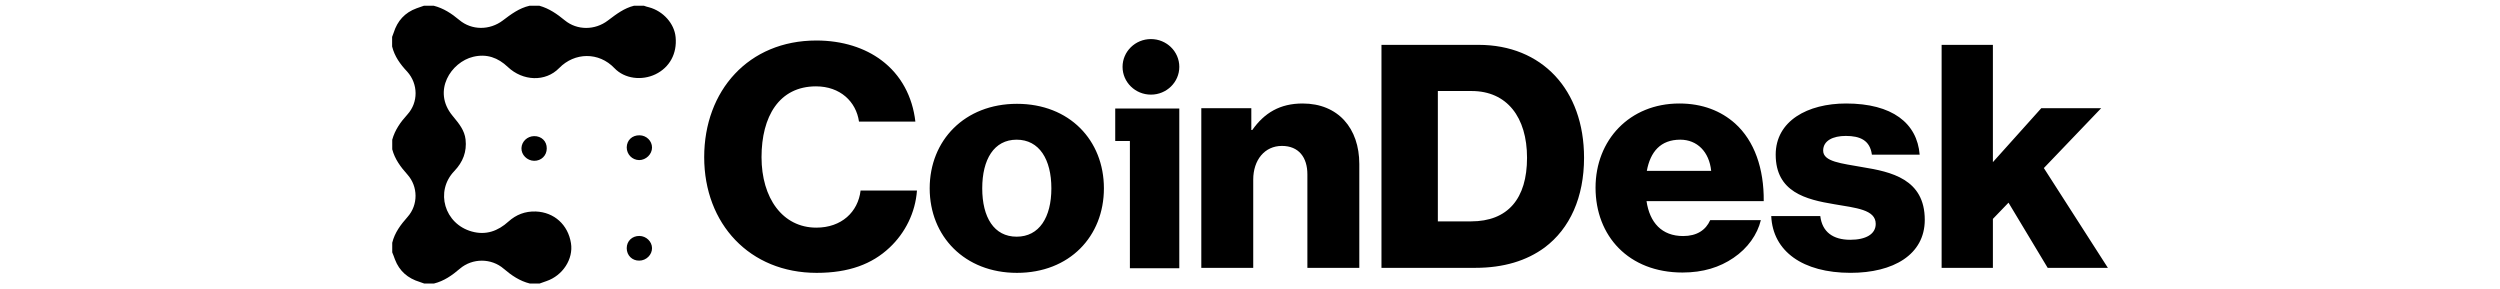 <svg width="216" height="25" viewBox="0 0 216 25" fill="none" xmlns="http://www.w3.org/2000/svg">
<path fill-rule="evenodd" clip-rule="evenodd" d="M56.081 0.631C55.932 0.6 55.783 0.548 55.635 0.496H54.775C53.934 0.706 53.272 1.206 52.597 1.716L52.525 1.77C51.4 2.629 49.861 2.629 48.8 1.759C48.132 1.21 47.452 0.734 46.603 0.496H45.754C44.852 0.703 44.152 1.231 43.441 1.77C42.305 2.629 40.756 2.629 39.684 1.728C39.015 1.169 38.325 0.714 37.476 0.496H36.627C36.426 0.569 36.214 0.641 36.001 0.714C34.972 1.086 34.335 1.811 34.017 2.815C33.995 2.877 33.972 2.94 33.948 3.002C33.924 3.064 33.9 3.126 33.879 3.188V4.016C34.091 4.876 34.579 5.549 35.184 6.191C36.139 7.257 36.15 8.841 35.205 9.887C34.611 10.539 34.123 11.223 33.889 12.072V12.9C34.112 13.749 34.611 14.422 35.205 15.085C36.129 16.12 36.139 17.704 35.216 18.739C34.622 19.412 34.102 20.096 33.889 20.976V21.804C33.974 22.001 34.048 22.208 34.123 22.415C34.505 23.419 35.237 24.051 36.267 24.361C36.33 24.382 36.394 24.405 36.458 24.429C36.521 24.452 36.585 24.475 36.649 24.496H37.498C38.368 24.279 39.058 23.792 39.737 23.212C40.819 22.291 42.454 22.291 43.526 23.223C44.205 23.802 44.905 24.279 45.776 24.496H46.625C46.712 24.468 46.799 24.435 46.887 24.402C46.992 24.363 47.099 24.323 47.208 24.289C48.62 23.813 49.554 22.374 49.331 21.007C49.076 19.412 47.877 18.336 46.296 18.273C45.372 18.242 44.598 18.543 43.929 19.143C43.027 19.961 41.987 20.344 40.766 20.003C38.4 19.35 37.572 16.534 39.249 14.784C40.002 13.997 40.342 13.107 40.225 12.051C40.135 11.26 39.658 10.681 39.177 10.097C39.148 10.062 39.119 10.026 39.09 9.99C37.328 7.847 38.983 5.362 40.883 4.907C42.05 4.627 43.027 4.979 43.876 5.787C45.171 7.009 47.123 7.102 48.312 5.88C49.649 4.513 51.74 4.472 53.088 5.89C53.979 6.822 55.465 6.978 56.632 6.418C57.853 5.828 58.511 4.627 58.373 3.209C58.267 2.039 57.301 0.962 56.081 0.631ZM55.253 20.386C54.627 20.375 54.149 20.82 54.149 21.442C54.149 22.063 54.616 22.529 55.231 22.518C55.836 22.518 56.346 22.011 56.335 21.431C56.325 20.872 55.836 20.396 55.253 20.386ZM54.149 12.734C54.16 12.113 54.616 11.678 55.263 11.689C55.858 11.699 56.335 12.175 56.335 12.745C56.335 13.324 55.815 13.832 55.221 13.832C54.616 13.821 54.149 13.335 54.149 12.734ZM46.147 13.894C46.762 13.904 47.24 13.438 47.24 12.828C47.251 12.206 46.784 11.751 46.147 11.761C45.553 11.771 45.075 12.227 45.054 12.796C45.033 13.376 45.542 13.884 46.147 13.894Z" fill="black"/>
<path d="M70.557 23.575C73.337 23.575 75.346 22.82 76.859 21.392C78.208 20.126 79.088 18.374 79.226 16.461H74.355C74.135 18.32 72.704 19.668 70.53 19.668C67.612 19.668 65.796 17.108 65.796 13.578C65.796 10.075 67.31 7.461 70.502 7.461C72.594 7.461 73.97 8.782 74.217 10.506H79.088C78.841 8.351 77.85 6.464 76.144 5.198C74.74 4.147 72.814 3.5 70.53 3.5C64.668 3.5 60.842 7.839 60.842 13.578C60.842 19.344 64.778 23.575 70.557 23.575ZM87.838 20.449C85.884 20.449 84.865 18.779 84.865 16.273C84.865 13.767 85.884 12.069 87.838 12.069C89.792 12.069 90.838 13.767 90.838 16.273C90.838 18.779 89.792 20.449 87.838 20.449ZM87.865 23.575C92.406 23.575 95.378 20.422 95.378 16.273C95.378 12.123 92.406 8.97 87.865 8.97C83.352 8.97 80.325 12.123 80.325 16.273C80.325 20.422 83.352 23.575 87.865 23.575ZM124.23 19.127V7.864H127.147C130.202 7.864 131.936 10.127 131.936 13.63C131.936 17.16 130.284 19.127 127.092 19.127H124.23ZM119.359 23.142H127.45C129.927 23.142 131.908 22.522 133.449 21.391C135.651 19.747 136.862 17.026 136.862 13.63C136.862 7.729 133.202 3.876 127.753 3.876H119.359V23.142ZM145.368 23.546C147.157 23.546 148.588 23.088 149.772 22.28C151.01 21.445 151.836 20.259 152.138 19.02H147.762C147.378 19.882 146.607 20.394 145.423 20.394C143.579 20.394 142.534 19.235 142.259 17.376H152.386C152.414 14.573 151.588 12.175 149.909 10.666C148.698 9.589 147.102 8.942 145.093 8.942C140.8 8.942 137.855 12.095 137.855 16.217C137.855 20.394 140.717 23.546 145.368 23.546ZM142.286 14.762C142.589 13.118 143.47 12.068 145.176 12.068C146.634 12.068 147.68 13.118 147.845 14.762H142.286ZM159.887 23.573C163.575 23.573 166.3 22.011 166.3 18.992C166.3 15.463 163.382 14.843 160.906 14.439C159.117 14.115 157.521 13.981 157.521 13.011C157.521 12.148 158.374 11.744 159.474 11.744C160.713 11.744 161.566 12.121 161.731 13.361H165.859C165.639 10.639 163.493 8.942 159.502 8.942C156.172 8.942 153.42 10.451 153.42 13.361C153.42 16.594 156.035 17.241 158.484 17.645C160.355 17.969 162.062 18.103 162.062 19.343C162.062 20.232 161.209 20.717 159.86 20.717C158.374 20.717 157.438 20.043 157.273 18.669H153.035C153.172 21.714 155.76 23.573 159.887 23.573ZM167.756 23.142H172.186V18.912L173.535 17.511L176.92 23.142H182.121L176.589 14.52L181.543 9.346H176.369L172.186 14.008V3.876H167.756V23.142Z" fill="black"/>
<path d="M108.279 23.142H103.793V9.346H108.114V11.232H108.197C109.243 9.75 110.591 8.942 112.545 8.942C115.627 8.942 117.444 11.098 117.444 14.169V23.142H112.958V15.059C112.958 13.603 112.215 12.607 110.756 12.607C109.27 12.607 108.279 13.819 108.279 15.517V23.142Z" fill="black"/>
<path d="M96.356 12.181L96.356 9.376H101.891V23.176H97.623V12.181H96.356Z" fill="black"/>
<path d="M99.441 8.176C100.794 8.176 101.892 7.102 101.892 5.776C101.892 4.451 100.794 3.376 99.441 3.376C98.087 3.376 96.989 4.451 96.989 5.776C96.989 7.102 98.087 8.176 99.441 8.176Z" fill="black"/>
</svg>
